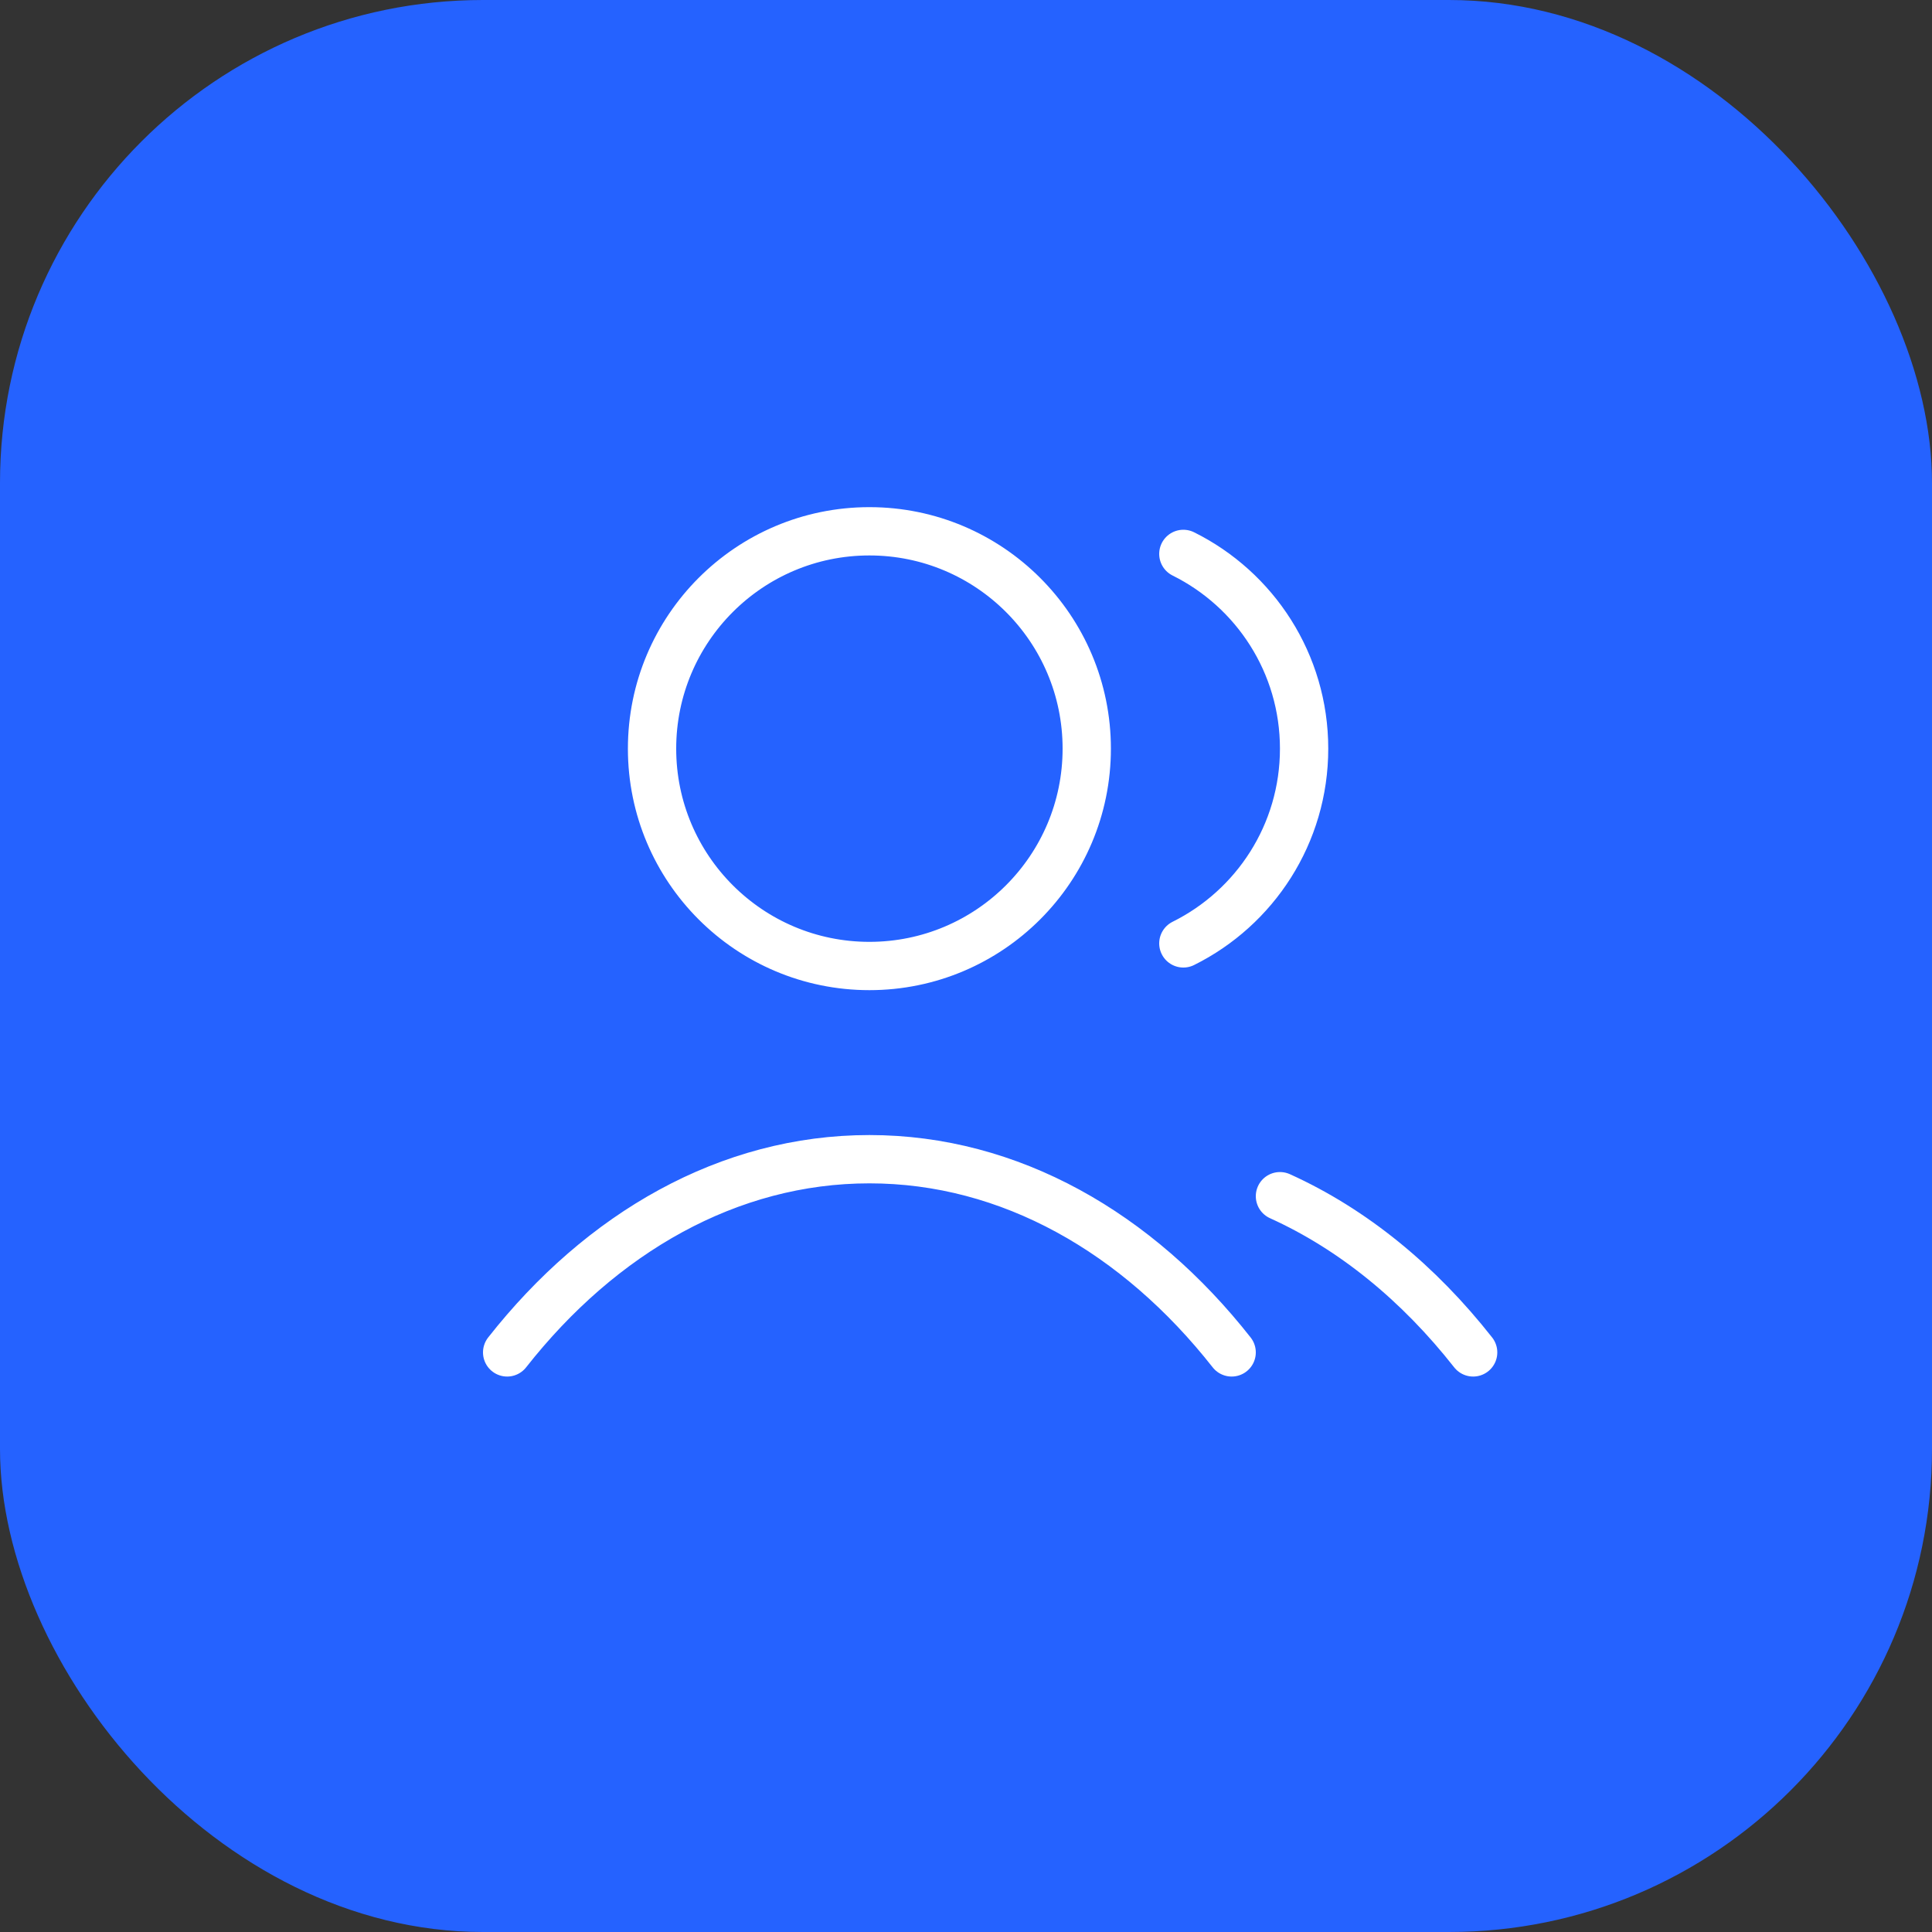 <svg width="40" height="40" viewBox="0 0 40 40" fill="none" xmlns="http://www.w3.org/2000/svg">
<rect x="0" y="0" width="40" height="40" fill="#333333" stroke="none"/>
<rect width="40" height="40" rx="10" fill="#2562FF"/>
<path d="M24.5 11.468C25.982 12.204 27 13.733 27 15.5C27 17.267 25.982 18.796 24.5 19.532M26.5 24.766C28.012 25.45 29.372 26.565 30.5 28M10.5 28C12.447 25.523 15.089 24 18 24C20.911 24 23.553 25.523 25.5 28M22.5 15.5C22.5 17.985 20.485 20 18 20C15.515 20 13.5 17.985 13.5 15.5C13.5 13.015 15.515 11 18 11C20.485 11 22.5 13.015 22.5 15.5Z" stroke="white" stroke-linecap="round" stroke-linejoin="round"/>
</svg>
